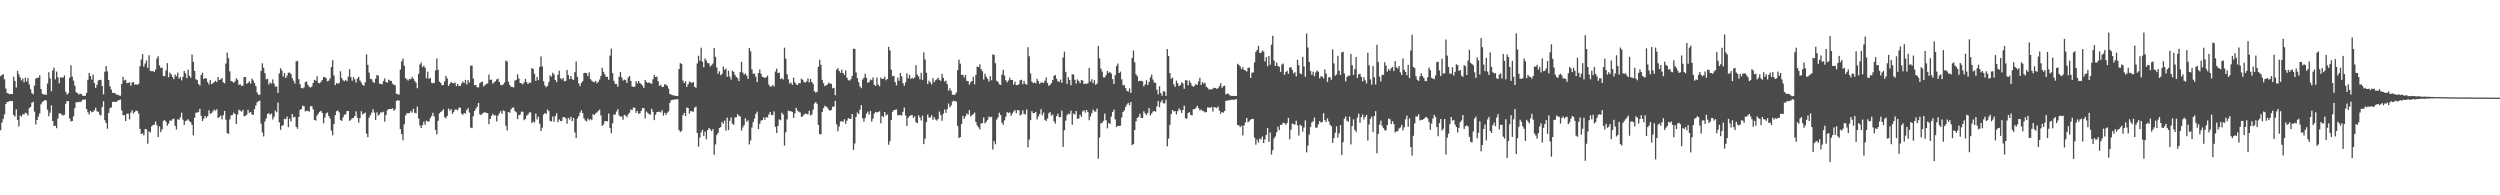 <?xml version="1.0" encoding="UTF-8"?>
<svg xmlns="http://www.w3.org/2000/svg" width="1920" height="150">
  <path d="M0 58.530h1v41.513H0zM1 57.626h1v36.505H1zM2 56.925h1v34.349H2zM3 60.903h1v26.928H3zM4 68.028h1v11.941H4zM5 71.482h1v6.846H5zM6 71.848h1v6.262H6zM7 72.340h1v5.120H7zM8 72.146h1v5.512H8zM9 72.256h1v5.406H9zM10 58.884h1v29.368H10zM11 62.160h1v27.354H11zM12 67.294h1v16.610H12zM13 54.410h1v37.723H13zM14 57.083h1v40.080H14zM15 59.457h1v29.279H15zM16 61.768h1v27.835H16zM17 60.306h1v27.521H17zM18 63.167h1v24.701H18zM19 59.626h1v26.958H19zM20 62.540h1v24.509H20zM21 60.027h1v28.739H21zM22 64.826h1v18.196H22zM23 68.513h1v13.676H23zM24 71.496h1v7.343H24zM25 72.402h1v5.759H25zM26 65.737h1v20.000H26zM27 60.320h1v35.253H27zM28 59.731h1v32.433H28zM29 59.695h1v29.856H29zM30 57.880h1v29.219H30zM31 68.305h1v11.826H31zM32 71.983h1v6.507H32zM33 72.599h1v4.999H33zM34 72.485h1v4.301H34zM35 72.897h1v4.301H35zM36 64.130h1v20.188H36zM37 55.431h1v33.870H37zM38 60.207h1v26.297H38zM39 70.042h1v10.863H39zM40 54.144h1v38.785H40zM41 51.972h1v44.784H41zM42 60.905h1v35.608H42zM43 54.996h1v43.463H43zM44 59.338h1v31.737H44zM45 63.943h1v23.113H45zM46 59.418h1v27.793H46zM47 59.498h1v28.572H47zM48 59.617h1v29.098H48zM49 57.914h1v30.201H49zM50 70.475h1v9.210H50zM51 72.604h1v4.946H51zM52 71.633h1v6.070H52zM53 59.633h1v31.328H53zM54 50.118h1v43.152H54zM55 58.829h1v34.113H55zM56 61.892h1v27.434H56zM57 65.781h1v17.340H57zM58 70.759h1v7.787H58zM59 71.542h1v6.976H59zM60 72.645h1v5.477H60zM61 71.862h1v6.663H61zM62 72.283h1v5.566H62zM63 73.473h1v3.191H63zM64 73.689h1v2.827H64zM65 73.535h1v2.822H65zM66 71.336h1v12.332H66zM67 61.285h1v24.953H67zM68 55.987h1v31.987H68zM69 58.358h1v26.823H69zM70 61.102h1v25.187H70zM71 57.234h1v28.638H71zM72 63.812h1v20.893H72zM73 67.495h1v15.177H73zM74 65.183h1v20.336H74zM75 61.800h1v24.047H75zM76 61.420h1v26.548H76zM77 61.226h1v27.610H77zM78 66.044h1v16.166H78zM79 72.448h1v5.342H79zM80 55.071h1v37.251H80zM81 50.695h1v43.790H81zM82 54.831h1v44.022H82zM83 61.455h1v25.303H83zM84 66.355h1v16.681H84zM85 68.809h1v13.653H85zM86 71.294h1v6.947H86zM87 71.329h1v6.871H87zM88 71.654h1v6.629H88zM89 72.739h1v5.468H89zM90 72.592h1v4.717H90zM91 73.299h1v3.486H91zM92 73.537h1v2.982H92zM93 64.545h1v20.298H93zM94 58.930h1v29.631H94zM95 61.810h1v26.599H95zM96 61.219h1v31.712H96zM97 63.837h1v23.529H97zM98 63.666h1v23.687H98zM99 63.199h1v28.487H99zM100 65.785h1v20.730H100zM101 63.396h1v21.302H101zM102 63.039h1v24.163H102zM103 65.000h1v20.987H103zM104 64.675h1v20.208H104zM105 65.156h1v20.167H105zM106 64.428h1v22.792H106zM107 50.826h1v48.119H107zM108 45.790h1v57.173H108zM109 41.542h1v60.867H109zM110 51.167h1v52.710H110zM111 48.752h1v50.247H111zM112 46.365h1v52.975H112zM113 52.121h1v58.190H113zM114 42.446h1v58.476H114zM115 54.458h1v47.226H115zM116 54.671h1v42.415H116zM117 54.572h1v41.497H117zM118 55.238h1v40.515H118zM119 53.350h1v39.943H119zM120 44.932h1v51.311H120zM121 43.229h1v62.058H121zM122 50.249h1v46.800H122zM123 52.167h1v49.387H123zM124 52.043h1v47.336H124zM125 58.298h1v34.509H125zM126 58.589h1v33.619H126zM127 54.133h1v39.448H127zM128 48.500h1v48.018H128zM129 59.347h1v35.612H129zM130 55.735h1v36.846H130zM131 57.081h1v35.621H131zM132 59.093h1v32.511H132zM133 60.807h1v30.327H133zM134 57.319h1v39.334H134zM135 58.553h1v40.879H135zM136 55.717h1v35.843H136zM137 60.418h1v31.632H137zM138 59.205h1v30.883H138zM139 61.768h1v24.754H139zM140 58.981h1v32.916H140zM141 54.572h1v41.312H141zM142 56.323h1v36.732H142zM143 59.930h1v32.543H143zM144 53.481h1v38.082H144zM145 58.216h1v34.889H145zM146 59.692h1v34.280H146zM147 41.897h1v54.063H147zM148 47.459h1v56.500H148zM149 54.483h1v35.967H149zM150 60.885h1v25.747H150zM151 61.494h1v24.935H151zM152 64.531h1v21.398H152zM153 65.616h1v17.951H153zM154 57.587h1v31.380H154zM155 55.813h1v37.155H155zM156 60.729h1v30.467H156zM157 59.944h1v29.098H157zM158 60.269h1v30.224H158zM159 63.027h1v26.182H159zM160 64.865h1v19.840H160zM161 61.343h1v25.985H161zM162 64.689h1v22.200H162zM163 63.913h1v21.653H163zM164 63.066h1v21.041H164zM165 62.075h1v22.950H165zM166 63.100h1v20.851H166zM167 59.159h1v31.497H167zM168 61.432h1v28.485H168zM169 60.997h1v27.798H169zM170 59.942h1v31.829H170zM171 63.208h1v25.290H171zM172 64.014h1v21.165H172zM173 48.814h1v43.129H173zM174 40.400h1v61.717H174zM175 44.705h1v58.151H175zM176 54.806h1v36.867H176zM177 62.231h1v26.370H177zM178 62.686h1v25.724H178zM179 63.588h1v22.943H179zM180 62.389h1v25.159H180zM181 60.171h1v35.040H181zM182 61.221h1v26.768H182zM183 65.124h1v19.160H183zM184 64.771h1v20.286H184zM185 65.945h1v19.879H185zM186 65.794h1v18.602H186zM187 59.120h1v30.160H187zM188 59.189h1v29.737H188zM189 64.362h1v23.772H189zM190 63.551h1v20.792H190zM191 62.512h1v24.191H191zM192 64.208h1v21.737H192zM193 60.310h1v27.535H193zM194 61.796h1v26.487H194zM195 63.785h1v20.117H195zM196 66.129h1v14.942H196zM197 71.004h1v7.581H197zM198 72.741h1v5.038H198zM199 72.764h1v4.484H199zM200 54.492h1v40.536H200zM201 48.653h1v53.090H201zM202 52.023h1v52.770H202zM203 56.209h1v37.077H203zM204 60.940h1v30.011H204zM205 60.514h1v27.043H205zM206 64.883h1v22.007H206zM207 63.332h1v24.813H207zM208 64.222h1v22.909H208zM209 60.965h1v30.769H209zM210 64.222h1v25.470H210zM211 66.508h1v18.476H211zM212 66.405h1v19.780H212zM213 71.397h1v7.404H213zM214 56.390h1v37.597H214zM215 52.398h1v47.306H215zM216 54.124h1v42.580H216zM217 58.777h1v37.251H217zM218 56.104h1v35.095H218zM219 59.887h1v31.639H219zM220 58.095h1v31.437H220zM221 55.804h1v41.872H221zM222 55.772h1v35.379H222zM223 56.891h1v36.397H223zM224 60.065h1v27.517H224zM225 61.951h1v28.231H225zM226 64.178h1v25.525H226zM227 47.090h1v50.320H227zM228 46.694h1v52.179H228zM229 60.846h1v28.979H229zM230 64.664h1v19.718H230zM231 67.557h1v16.228H231zM232 67.912h1v13.246H232zM233 67.113h1v14.493H233zM234 63.137h1v22.483H234zM235 62.581h1v22.493H235zM236 65.170h1v19.931H236zM237 66.666h1v19.192H237zM238 67.241h1v14.406H238zM239 66.330h1v15.134H239zM240 63.730h1v20.252H240zM241 61.352h1v30.760H241zM242 62.002h1v30.602H242zM243 58.530h1v30.183H243zM244 63.641h1v23.582H244zM245 63.995h1v21.902H245zM246 62.844h1v22.229H246zM247 61.489h1v25.187H247zM248 59.239h1v35.525H248zM249 59.184h1v31.158H249zM250 60.125h1v27.002H250zM251 62.444h1v23.918H251zM252 61.929h1v27.198H252zM253 60.155h1v30.778H253zM254 51.533h1v48.771H254zM255 46.234h1v57.709H255zM256 58.008h1v37.285H256zM257 65.350h1v23.117H257zM258 63.718h1v21.678H258zM259 64.423h1v20.488H259zM260 63.609h1v22.653H260zM261 54.744h1v37.349H261zM262 59.921h1v32.953H262zM263 61.702h1v28.389H263zM264 62.373h1v25.715H264zM265 61.320h1v26.537H265zM266 62.460h1v22.902H266zM267 58.852h1v26.292H267zM268 53.094h1v39.728H268zM269 59.219h1v32.703H269zM270 62.025h1v28.895H270zM271 59.260h1v31.291H271zM272 60.942h1v28.137H272zM273 63.421h1v22.110H273zM274 60.260h1v30.233H274zM275 59.074h1v35.205H275zM276 61.876h1v28.867H276zM277 63.359h1v22.055H277zM278 65.112h1v22.747H278zM279 65.868h1v21.403H279zM280 63.123h1v23.284H280zM281 41.762h1v60.861H281zM282 49.784h1v55.541H282zM283 55.765h1v34.676H283zM284 60.519h1v27.990H284zM285 60.880h1v25.621H285zM286 62.869h1v20.977H286zM287 63.693h1v22.781H287zM288 60.395h1v31.776H288zM289 57.584h1v28.677H289zM290 58.072h1v30.760H290zM291 64.190h1v23.642H291zM292 64.471h1v21.767H292zM293 64.815h1v21.559H293zM294 62.249h1v23.577H294zM295 60.178h1v33.239H295zM296 63.004h1v25.331H296zM297 63.542h1v21.067H297zM298 61.141h1v22.680H298zM299 61.979h1v21.710H299zM300 62.116h1v21.517H300zM301 64.190h1v19.032H301zM302 65.112h1v19.982H302zM303 65.460h1v18.469H303zM304 71.915h1v5.619H304zM305 72.434h1v4.472H305zM306 72.659h1v4.621H306zM307 53.384h1v45.770H307zM308 47.129h1v55.903H308zM309 44.934h1v62.799H309zM310 50.494h1v44.937H310zM311 60.006h1v28.684H311zM312 60.954h1v26.054H312zM313 61.871h1v25.093H313zM314 60.567h1v26.214H314zM315 60.846h1v24.443H315zM316 59.054h1v27.430H316zM317 60.432h1v23.131H317zM318 62.132h1v24.438H318zM319 63.522h1v23.534H319zM320 67.740h1v14.230H320zM321 56.660h1v34.346H321zM322 49.528h1v46.814H322zM323 48.035h1v50.341H323zM324 51.542h1v44.543H324zM325 50.407h1v43.097H325zM326 51.952h1v43.854H326zM327 60.139h1v32.559H327zM328 55.058h1v38.272H328zM329 60.507h1v32.770H329zM330 59.782h1v30.964H330zM331 63.577h1v25.523H331zM332 63.940h1v22.694H332zM333 63.627h1v25.752H333zM334 54.094h1v45.706H334zM335 44.884h1v58.315H335zM336 53.625h1v39.167H336zM337 62.688h1v24.383H337zM338 63.668h1v22.316H338zM339 65.476h1v19.908H339zM340 65.266h1v18.618H340zM341 62.441h1v27.466H341zM342 58.292h1v32.653H342zM343 60.214h1v28.773H343zM344 66.012h1v17.347H344zM345 64.368h1v20.655H345zM346 62.869h1v20.948H346zM347 63.815h1v23.678H347zM348 63.998h1v21.934H348zM349 63.380h1v20.774H349zM350 66.172h1v18.006H350zM351 64.439h1v20.275H351zM352 65.950h1v16.663H352zM353 66.023h1v16.670H353zM354 64.032h1v23.241H354zM355 62.599h1v25.644H355zM356 63.801h1v22.987H356zM357 61.324h1v25.898H357zM358 64.812h1v19.757H358zM359 61.505h1v21.552H359zM360 63.391h1v23.010H360zM361 50.423h1v47.569H361zM362 50.313h1v48.141H362zM363 60.306h1v28.956H363zM364 65.440h1v19.787H364zM365 65.254h1v18.260H365zM366 67.065h1v14.981H366zM367 67.083h1v11.991H367zM368 63.936h1v23.841H368zM369 63.100h1v25.290H369zM370 62.734h1v24.504H370zM371 66.383h1v20.144H371zM372 65.389h1v20.794H372zM373 64.407h1v22.330H373zM374 64.071h1v22.836H374zM375 57.289h1v38.141H375zM376 61.301h1v30.085H376zM377 61.198h1v27.821H377zM378 64.254h1v23.209H378zM379 63.238h1v25.498H379zM380 62.416h1v26.111H380zM381 60.997h1v32.330H381zM382 60.345h1v28.402H382zM383 62.938h1v24.127H383zM384 65.133h1v20.277H384zM385 65.506h1v21.936H385zM386 64.810h1v20.007H386zM387 63.396h1v21.941H387zM388 46.488h1v50.130H388zM389 47.285h1v52.905H389zM390 62.675h1v23.333H390zM391 65.277h1v21.373H391zM392 66.602h1v17.363H392zM393 66.904h1v15.752H393zM394 67.097h1v15.546H394zM395 61.917h1v23.358H395zM396 61.317h1v24.880H396zM397 57.063h1v34.417H397zM398 60.255h1v28.258H398zM399 63.721h1v24.253H399zM400 64.117h1v21.659H400zM401 64.787h1v21.012H401zM402 63.416h1v28.906H402zM403 60.571h1v30.918H403zM404 63.011h1v25.834H404zM405 64.520h1v23.513H405zM406 63.416h1v23.062H406zM407 63.567h1v22.639H407zM408 52.235h1v42.216H408zM409 53.025h1v40.268H409zM410 56.694h1v37.395H410zM411 62.091h1v25.148H411zM412 59.029h1v32.692H412zM413 61.583h1v27.997H413zM414 51.363h1v43.653H414zM415 43.300h1v57.292H415zM416 51.064h1v47.006H416zM417 62.437h1v25.528H417zM418 65.652h1v21.197H418zM419 66.991h1v20.513H419zM420 65.955h1v18.089H420zM421 63.080h1v22.243H421zM422 57.914h1v34.896H422zM423 58.827h1v34.461H423zM424 55.797h1v33.710H424zM425 57.163h1v36.342H425zM426 61.480h1v27.622H426zM427 63.027h1v23.971H427zM428 57.397h1v36.512H428zM429 54.261h1v37.471H429zM430 60.107h1v32.966H430zM431 61.031h1v31.778H431zM432 59.910h1v29.968H432zM433 62.400h1v27.624H433zM434 62.045h1v28.801H434zM435 53.668h1v41.369H435zM436 57.635h1v32.879H436zM437 60.704h1v31.080H437zM438 58.388h1v31.243H438zM439 60.867h1v32.168H439zM440 61.320h1v29.295H440zM441 55.431h1v46.246H441zM442 47.260h1v58.814H442zM443 58.969h1v32.083H443zM444 64.149h1v24.990H444zM445 66.213h1v20.302H445zM446 63.673h1v21.108H446zM447 62.329h1v24.582H447zM448 56.126h1v34.742H448zM449 55.911h1v36.617H449zM450 56.188h1v37.082H450zM451 58.495h1v32.497H451zM452 55.593h1v36.812H452zM453 60.796h1v30.623H453zM454 61.878h1v30.501H454zM455 62.885h1v24.749H455zM456 63.100h1v25.253H456zM457 62.130h1v24.999H457zM458 63.929h1v22.396H458zM459 62.769h1v22.355H459zM460 61.059h1v23.120H460zM461 58.310h1v30.371H461zM462 52.020h1v44.667H462zM463 55.163h1v40.478H463zM464 57.090h1v36.054H464zM465 58.976h1v33.946H465zM466 58.937h1v34.317H466zM467 61.279h1v25.978H467zM468 42.686h1v55.594H468zM469 37.386h1v64.923H469zM470 56.181h1v38.553H470zM471 62.048h1v25.898H471zM472 64.384h1v23.612H472zM473 64.545h1v21.096H473zM474 66.568h1v17.317H474zM475 58.965h1v29.595H475zM476 55.282h1v34.310H476zM477 59.390h1v30.092H477zM478 61.922h1v30.012H478zM479 61.063h1v27.157H479zM480 61.588h1v27.258H480zM481 63.739h1v26.306H481zM482 59.548h1v28.260H482zM483 58.418h1v28.123H483zM484 62.162h1v21.893H484zM485 66.300h1v18.293H485zM486 66.801h1v15.759H486zM487 66.513h1v16.278H487zM488 62.373h1v24.317H488zM489 64.075h1v21.085H489zM490 62.178h1v25.173H490zM491 63.783h1v23.323H491zM492 64.622h1v20.542H492zM493 65.804h1v17.162H493zM494 67.486h1v15.633H494zM495 61.322h1v29.586H495zM496 62.970h1v22.724H496zM497 63.755h1v22.909H497zM498 63.304h1v24.509H498zM499 63.918h1v24.044H499zM500 64.343h1v19.201H500zM501 60.853h1v25.024H501zM502 57.536h1v34.715H502zM503 59.148h1v29.034H503zM504 58.811h1v27.322H504zM505 62.363h1v23.555H505zM506 66.010h1v19.769H506zM507 65.105h1v21.286H507zM508 66.829h1v17.846H508zM509 66.685h1v22.163H509zM510 64.655h1v21.989H510zM511 65.032h1v23.216H511zM512 65.895h1v20.684H512zM513 68.058h1v17.551H513zM514 72.244h1v6.798H514zM515 72.681h1v4.260H515zM516 73.171h1v3.424H516zM517 73.121h1v3.552H517zM518 73.716h1v2.550H518zM519 73.691h1v2.525H519zM520 73.805h1v2.422H520zM521 53.080h1v46.764H521zM522 48.418h1v52.937H522zM523 49.093h1v51.362H523zM524 61.816h1v26.688H524zM525 63.773h1v22.978H525zM526 62.416h1v26.734H526zM527 66.756h1v15.821H527zM528 64.671h1v18.338H528zM529 62.563h1v24.745H529zM530 63.277h1v21.918H530zM531 63.680h1v21.998H531zM532 62.931h1v22.886H532zM533 66.621h1v16.088H533zM534 67.367h1v14.500H534zM535 48.740h1v53.486H535zM536 42.780h1v69.925H536zM537 46.664h1v59.082H537zM538 36.667h1v65.012H538zM539 47.342h1v52.339H539zM540 51.668h1v52.772H540zM541 44.895h1v56.246H541zM542 46.474h1v60.559H542zM543 48.386h1v51.492H543zM544 48.740h1v49.577H544zM545 51.215h1v48.103H545zM546 50.022h1v50.648H546zM547 48.859h1v50.300H547zM548 36.914h1v81.914H548zM549 43.655h1v67.269H549zM550 51.892h1v51.898H550zM551 56.618h1v45.473H551zM552 54.765h1v43.610H552zM553 57.777h1v39.936H553zM554 56.721h1v36.908H554zM555 51.086h1v43.996H555zM556 53.593h1v39.032H556zM557 52.700h1v47.670H557zM558 58.946h1v31.403H558zM559 54.272h1v45.688H559zM560 58.811h1v33.964H560zM561 61.141h1v29.016H561zM562 54.293h1v40.682H562zM563 55.202h1v40.652H563zM564 57.475h1v32.772H564zM565 59.159h1v30.909H565zM566 60.054h1v27.610H566zM567 62.331h1v26.594H567zM568 55.401h1v34.049H568zM569 47.468h1v52.792H569zM570 55.776h1v42.087H570zM571 57.312h1v38.771H571zM572 56.410h1v34.468H572zM573 58.115h1v35.415H573zM574 60.564h1v31.838H574zM575 36.939h1v74.035H575zM576 39.388h1v68.448H576zM577 53.362h1v44.578H577zM578 56.607h1v37.180H578zM579 56.520h1v34.585H579zM580 58.932h1v28.579H580zM581 63.007h1v22.758H581zM582 56.094h1v43.051H582zM583 53.366h1v41.776H583zM584 56.630h1v36.075H584zM585 58.994h1v33.220H585zM586 59.347h1v30.856H586zM587 59.974h1v31.918H587zM588 59.235h1v30.604H588zM589 58.109h1v32.271H589zM590 64.998h1v22.911H590zM591 66.520h1v19.558H591zM592 66.291h1v21.955H592zM593 65.282h1v23.166H593zM594 66.467h1v19.055H594zM595 54.950h1v42.422H595zM596 52.707h1v49.423H596zM597 56.021h1v40.762H597zM598 55.872h1v35.864H598zM599 60.720h1v31.650H599zM600 60.036h1v26.519H600zM601 61.084h1v26.871H601zM602 36.614h1v75.187H602zM603 45.119h1v56.484H603zM604 56.978h1v34.704H604zM605 60.903h1v24.058H605zM606 64.130h1v21.286H606zM607 63.462h1v21.929H607zM608 65.199h1v20.776H608zM609 59.647h1v30.858H609zM610 63.226h1v23.806H610zM611 64.762h1v18.107H611zM612 65.327h1v19.686H612zM613 63.746h1v22.076H613zM614 64.000h1v22.360H614zM615 60.363h1v29.391H615zM616 61.281h1v28.054H616zM617 63.052h1v24.903H617zM618 63.371h1v23.868H618zM619 62.521h1v24.983H619zM620 60.308h1v27.624H620zM621 63.277h1v21.820H621zM622 60.690h1v28.018H622zM623 62.993h1v24.987H623zM624 64.350h1v19.908H624zM625 70.022h1v9.501H625zM626 71.109h1v7.228H626zM627 70.548h1v9.112H627zM628 51.343h1v44.536H628zM629 45.870h1v57.086H629zM630 49.770h1v53.406H630zM631 61.363h1v24.690H631zM632 63.892h1v19.197H632zM633 66.165h1v15.061H633zM634 65.469h1v16.452H634zM635 64.927h1v17.773H635zM636 63.446h1v20.849H636zM637 64.165h1v20.945H637zM638 64.407h1v20.034H638zM639 67.815h1v14.150H639zM640 67.403h1v14.518H640zM641 73.144h1v4.298H641zM642 53.506h1v41.971H642zM643 52.345h1v48.588H643zM644 54.494h1v42.708H644zM645 55.943h1v37.418H645zM646 53.387h1v39.663H646zM647 56.087h1v37.533H647zM648 57.568h1v34.010H648zM649 54.076h1v41.003H649zM650 59.633h1v32.994H650zM651 61.588h1v29.126H651zM652 61.864h1v29.396H652zM653 60.880h1v30.357H653zM654 58.278h1v29.288H654zM655 37.420h1v77.665H655zM656 37.532h1v72.664H656zM657 55.589h1v34.221H657zM658 59.944h1v26.459H658zM659 63.167h1v24.461H659zM660 66.387h1v17.883H660zM661 67.735h1v13.012H661zM662 61.105h1v29.725H662zM663 59.724h1v33.763H663zM664 56.591h1v34.102H664zM665 59.727h1v27.629H665zM666 63.634h1v22.101H666zM667 62.890h1v25.193H667zM668 61.006h1v24.308H668zM669 61.615h1v31.824H669zM670 59.493h1v31.637H670zM671 65.174h1v21.943H671zM672 65.950h1v20.009H672zM673 59.480h1v26.848H673zM674 64.913h1v21.158H674zM675 66.270h1v19.119H675zM676 59.612h1v35.065H676zM677 60.679h1v28.361H677zM678 60.526h1v29.405H678zM679 58.882h1v27.141H679zM680 61.642h1v27.107H680zM681 60.608h1v27.260H681zM682 35.928h1v75.248H682zM683 38.697h1v69.750H683zM684 53.522h1v38.684H684zM685 58.580h1v27.281H685zM686 58.234h1v26.335H686zM687 63.082h1v21.224H687zM688 65.517h1v18.535H688zM689 59.530h1v28.997H689zM690 62.009h1v26.484H690zM691 55.994h1v32.243H691zM692 58.624h1v30.204H692zM693 63.799h1v22.060H693zM694 65.831h1v16.741H694zM695 63.224h1v25.429H695zM696 56.239h1v40.584H696zM697 60.134h1v30.325H697zM698 57.468h1v31.657H698zM699 60.569h1v28.061H699zM700 59.644h1v28.601H700zM701 60.482h1v29.979H701zM702 59.436h1v29.902H702zM703 50.054h1v43.868H703zM704 57.278h1v37.407H704zM705 58.690h1v29.908H705zM706 60.944h1v29.389H706zM707 55.902h1v36.645H707zM708 61.317h1v27.494H708zM709 40.231h1v70.460H709zM710 45.696h1v60.813H710zM711 55.886h1v37.938H711zM712 64.423h1v23.545H712zM713 61.929h1v28.322H713zM714 63.254h1v27.036H714zM715 64.815h1v23.694H715zM716 60.029h1v32.017H716zM717 63.103h1v26.853H717zM718 61.656h1v30.110H718zM719 60.894h1v31.746H719zM720 59.628h1v31.717H720zM721 61.354h1v24.305H721zM722 62.130h1v26.271H722zM723 56.607h1v36.095H723zM724 59.850h1v27.423H724zM725 62.608h1v21.492H725zM726 61.963h1v24.708H726zM727 64.606h1v19.208H727zM728 69.660h1v9.876H728zM729 67.786h1v14.646H729zM730 69.704h1v11.227H730zM731 72.640h1v5.342H731zM732 72.945h1v4.429H732zM733 72.597h1v5.015H733zM734 70.997h1v7.116H734zM735 53.876h1v42.836H735zM736 45.797h1v60.195H736zM737 48.873h1v56.448H737zM738 57.491h1v37.851H738zM739 57.516h1v31.490H739zM740 59.459h1v31.785H740zM741 57.653h1v31.739H741zM742 62.057h1v25.111H742zM743 62.256h1v25.738H743zM744 65.044h1v19.542H744zM745 63.231h1v26.189H745zM746 62.185h1v26.274H746zM747 58.912h1v28.659H747zM748 64.719h1v21.710H748zM749 57.509h1v36.180H749zM750 51.075h1v45.287H750zM751 51.494h1v46.249H751zM752 49.356h1v50.098H752zM753 53.030h1v41.762H753zM754 54.746h1v39.812H754zM755 61.084h1v29.112H755zM756 56.639h1v38.116H756zM757 58.974h1v34.509H757zM758 60.546h1v31.474H758zM759 62.650h1v26.889H759zM760 58.445h1v31.682H760zM761 61.638h1v28.020H761zM762 41.817h1v73.019H762zM763 42.080h1v66.301H763zM764 48.525h1v62.271H764zM765 61.986h1v29.867H765zM766 62.991h1v27.194H766zM767 64.732h1v21.849H767zM768 65.192h1v23.131H768zM769 57.250h1v36.908H769zM770 53.572h1v42.351H770zM771 58.006h1v34.395H771zM772 61.652h1v27.915H772zM773 63.219h1v22.905H773zM774 61.787h1v25.026H774zM775 59.665h1v26.541H775zM776 61.391h1v27.549H776zM777 61.395h1v25.782H777zM778 64.934h1v20.703H778zM779 62.723h1v21.845H779zM780 65.321h1v21.643H780zM781 65.341h1v19.171H781zM782 64.730h1v20.014H782zM783 61.640h1v27.052H783zM784 61.212h1v26.709H784zM785 64.687h1v20.121H785zM786 62.109h1v25.324H786zM787 64.412h1v23.436H787zM788 65.094h1v19.052H788zM789 36.241h1v76.988H789zM790 43.195h1v64.031H790zM791 56.351h1v35.928H791zM792 62.576h1v22.843H792zM793 63.808h1v23.163H793zM794 63.288h1v23.502H794zM795 64.025h1v21.893H795zM796 60.509h1v31.243H796zM797 62.295h1v27.224H797zM798 64.423h1v23.216H798zM799 63.313h1v20.572H799zM800 63.306h1v25.230H800zM801 63.739h1v22.715H801zM802 62.080h1v29.927H802zM803 59.397h1v33.534H803zM804 63.654h1v27.400H804zM805 65.925h1v21.149H805zM806 65.119h1v20.927H806zM807 63.867h1v25.015H807zM808 61.501h1v26.459H808zM809 58.315h1v34.900H809zM810 57.566h1v37.338H810zM811 60.425h1v28.750H811zM812 62.343h1v25.001H812zM813 62.963h1v27.089H813zM814 61.107h1v28.824H814zM815 63.531h1v21.463H815zM816 44.138h1v68.634H816zM817 39.665h1v60.382H817zM818 55.218h1v37.459H818zM819 64.403h1v24.003H819zM820 59.269h1v28.025H820zM821 61.501h1v26.191H821zM822 65.467h1v19.583H822zM823 57.037h1v38.780H823zM824 57.234h1v29.934H824zM825 61.226h1v26.736H825zM826 64.130h1v21.080H826zM827 61.050h1v30.213H827zM828 62.194h1v28.835H828zM829 63.904h1v24.170H829zM830 61.471h1v28.256H830zM831 61.791h1v23.809H831zM832 64.581h1v20.048H832zM833 64.117h1v22.417H833zM834 64.563h1v19.906H834zM835 63.858h1v22.225H835zM836 52.114h1v40.199H836zM837 62.668h1v26.759H837zM838 60.832h1v26.111H838zM839 63.929h1v20.259H839zM840 61.592h1v23.891H840zM841 65.062h1v20.739H841zM842 64.231h1v19.103H842zM843 35.255h1v86.665H843zM844 44.849h1v60.799H844zM845 52.684h1v42.032H845zM846 54.957h1v39.313H846zM847 59.393h1v33.410H847zM848 59.335h1v27.894H848zM849 57.529h1v34.843H849zM850 54.540h1v44.076H850zM851 56.030h1v38.402H851zM852 55.243h1v39.929H852zM853 56.458h1v33.085H853zM854 60.798h1v25.237H854zM855 64.524h1v19.721H855zM856 57.678h1v34.015H856zM857 50.791h1v46.704H857zM858 48.779h1v47.773H858zM859 56.051h1v40.751H859zM860 55.000h1v41.513H860zM861 60.942h1v29.332H861zM862 65.543h1v20.474H862zM863 65.396h1v19.371H863zM864 67.619h1v14.495H864zM865 69.775h1v10.510H865zM866 70.338h1v8.647H866zM867 67.905h1v12.907H867zM868 71.393h1v6.963H868zM869 44.513h1v66.942H869zM870 38.747h1v71.875H870zM871 47.855h1v51.987H871zM872 57.037h1v36.127H872zM873 58.571h1v31.932H873zM874 62.405h1v27.288H874zM875 61.949h1v25.445H875zM876 62.084h1v28.560H876zM877 62.473h1v28.215H877zM878 66.362h1v19.162H878zM879 64.803h1v22.383H879zM880 61.604h1v26.807H880zM881 65.266h1v21.481H881zM882 62.933h1v20.018H882zM883 59.413h1v29.268H883zM884 57.275h1v29.927H884zM885 61.063h1v24.601H885zM886 63.371h1v21.875H886zM887 63.602h1v22.195H887zM888 68.877h1v12.783H888zM889 72.377h1v5.246H889zM890 66.243h1v16.038H890zM891 71.475h1v7.050H891zM892 73.499h1v3.410H892zM893 70.006h1v9.288H893zM894 70.342h1v9.119H894zM895 73.613h1v2.882H895zM896 37.724h1v74.644H896zM897 43.011h1v63.390H897zM898 56.097h1v39.796H898zM899 60.482h1v27.217H899zM900 59.624h1v24.841H900zM901 64.851h1v20.710H901zM902 66.728h1v18.613H902zM903 61.887h1v25.956H903zM904 63.842h1v21.568H904zM905 66.151h1v17.100H905zM906 65.357h1v19.146H906zM907 63.245h1v23.470H907zM908 64.030h1v20.453H908zM909 68.218h1v12.946H909zM910 61.588h1v29.149H910zM911 61.702h1v29.545H911zM912 65.506h1v21.286H912zM913 61.837h1v24.271H913zM914 63.668h1v24.596H914zM915 65.769h1v22.891H915zM916 66.609h1v17.240H916zM917 65.744h1v18.194H917zM918 64.414h1v18.425H918zM919 65.289h1v15.956H919zM920 62.441h1v20.595H920zM921 59.718h1v25.134H921zM922 65.240h1v18.906H922zM923 63.082h1v21.978H923zM924 64.222h1v21.286H924zM925 63.533h1v22.836H925zM926 66.628h1v19.437H926zM927 67.383h1v15.088H927zM928 68.834h1v13.751H928zM929 68.449h1v14.349H929zM930 68.768h1v13.289H930zM931 68.012h1v17.757H931zM932 67.374h1v14.951H932zM933 67.564h1v14.971H933zM934 68.237h1v14.797H934zM935 67.740h1v14.010H935zM936 66.167h1v18.792H936zM937 63.876h1v23.555H937zM938 67.442h1v18.574H938zM939 66.270h1v20.291H939zM940 65.723h1v19.515H940zM941 72.528h1v4.937H941zM942 71.812h1v5.431H942zM943 72.112h1v4.868H943zM944 73.130h1v3.843H944zM945 73.682h1v2.911H945zM946 73.634h1v2.879H946zM947 73.691h1v3.067H947zM948 73.739h1v2.632H948zM949 73.661h1v2.426H949zM950 49.001h1v46.981H950zM951 49.814h1v46.551H951zM952 51.009h1v46.615H952zM953 53.103h1v43.392H953zM954 51.595h1v52.326H954zM955 53.721h1v42.625H955zM956 54.046h1v39.959H956zM957 54.934h1v35.695H957zM958 52.100h1v41.797H958zM959 51.849h1v41.215H959zM960 59.873h1v32.078H960zM961 55.870h1v35.466H961zM962 55.627h1v35.676H962zM963 47.878h1v57.869H963zM964 39.835h1v71.316H964zM965 38.326h1v68.952H965zM966 35.145h1v74.395H966zM967 40.631h1v65.798H967zM968 40.553h1v66.560H968zM969 38.821h1v66.020H969zM970 39.565h1v70.339H970zM971 47.182h1v59.831H971zM972 43.790h1v59.824H972zM973 50.880h1v47.457H973zM974 43.000h1v65.974H974zM975 49.736h1v52.021H975zM976 34.362h1v84.385H976zM977 27.427h1v87.995H977zM978 46.495h1v59.908H978zM979 50.693h1v54.118H979zM980 47.948h1v53.616H980zM981 50.553h1v46.729H981zM982 51.350h1v48.638H982zM983 55.213h1v40.803H983zM984 49.569h1v46.166H984zM985 48.816h1v45.427H985zM986 57.433h1v37.109H986zM987 55.344h1v40.449H987zM988 54.398h1v40.096H988zM989 56.717h1v33.877H989zM990 51.851h1v55.150H990zM991 51.627h1v48.009H991zM992 53.728h1v41.073H992zM993 56.371h1v38.956H993zM994 55.465h1v40.245H994zM995 58.665h1v34.028H995zM996 45.872h1v50.508H996zM997 50.027h1v54.186H997zM998 56.257h1v39.503H998zM999 56.980h1v39.673H999zM1000 43.666h1v57.379H1000zM1001 51.096h1v46.892H1001zM1002 58.971h1v33.509H1002zM1003 25.726h1v91.279H1003zM1004 36.532h1v75.351H1004zM1005 47.511h1v55.866H1005zM1006 54.446h1v43.030H1006zM1007 57.486h1v36.576H1007zM1008 55.058h1v38.144H1008zM1009 58.578h1v31.723H1009zM1010 55.657h1v42.378H1010zM1011 54.055h1v43.971H1011zM1012 55.099h1v40.446H1012zM1013 60.114h1v32.877H1013zM1014 58.589h1v35.617H1014zM1015 58.829h1v34.820H1015zM1016 60.196h1v26.745H1016zM1017 53.300h1v38.979H1017zM1018 56.602h1v37.127H1018zM1019 62.853h1v28.032H1019zM1020 59.338h1v33.948H1020zM1021 59.310h1v36.473H1021zM1022 61.246h1v35.681H1022zM1023 37.862h1v71.831H1023zM1024 48.747h1v57.352H1024zM1025 58.179h1v43.832H1025zM1026 57.168h1v39.838H1026zM1027 42.899h1v62.786H1027zM1028 54.433h1v47.874H1028zM1029 57.600h1v38.453H1029zM1030 40.187h1v78.769H1030zM1031 39.775h1v69.423H1031zM1032 56.408h1v34.816H1032zM1033 62.485h1v26.986H1033zM1034 59.084h1v33.671H1034zM1035 58.012h1v35.434H1035zM1036 58.161h1v31.428H1036zM1037 41.352h1v69.622H1037zM1038 50.066h1v46.750H1038zM1039 57.541h1v34.086H1039zM1040 53.107h1v46.697H1040zM1041 43.723h1v57.681H1041zM1042 59.878h1v30.419H1042zM1043 57.030h1v30.199H1043zM1044 56.616h1v37.720H1044zM1045 58.987h1v31.039H1045zM1046 62.510h1v25.473H1046zM1047 59.317h1v32.396H1047zM1048 61.720h1v28.144H1048zM1049 64.057h1v24.218H1049zM1050 40.475h1v67.446H1050zM1051 50.175h1v45.482H1051zM1052 60.956h1v30.233H1052zM1053 64.977h1v24.566H1053zM1054 50.679h1v50.840H1054zM1055 59.278h1v29.913H1055zM1056 64.874h1v20.508H1056zM1057 34.428h1v83.266H1057zM1058 47.578h1v55.406H1058zM1059 58.820h1v36.949H1059zM1060 62.563h1v30.046H1060zM1061 57.484h1v39.130H1061zM1062 57.518h1v40.886H1062zM1063 47.754h1v52.367H1063zM1064 50.441h1v49.629H1064zM1065 54.966h1v41.039H1065zM1066 53.034h1v38.077H1066zM1067 54.204h1v37.393H1067zM1068 52.272h1v43.040H1068zM1069 51.382h1v41.705H1069zM1070 54.655h1v40.613H1070zM1071 46.969h1v54.752H1071zM1072 51.682h1v49.226H1072zM1073 52.657h1v48.071H1073zM1074 50.679h1v47.988H1074zM1075 55.625h1v42.257H1075zM1076 57.555h1v38.345H1076zM1077 44.879h1v55.278H1077zM1078 53.590h1v44.136H1078zM1079 55.261h1v36.342H1079zM1080 57.729h1v31.057H1080zM1081 49.757h1v47.631H1081zM1082 59.972h1v30.980H1082zM1083 38.823h1v74.092H1083zM1084 26.747h1v92.733H1084zM1085 51.448h1v52.847H1085zM1086 52.283h1v42.472H1086zM1087 58.575h1v30.751H1087zM1088 61.237h1v28.384H1088zM1089 62.171h1v25.651H1089zM1090 58.699h1v33.822H1090zM1091 56.323h1v35.615H1091zM1092 58.413h1v33.719H1092zM1093 59.917h1v31.499H1093zM1094 62.130h1v28.169H1094zM1095 62.336h1v27.464H1095zM1096 59.361h1v31.639H1096zM1097 51.846h1v41.865H1097zM1098 53.913h1v45.809H1098zM1099 59.740h1v35.200H1099zM1100 60.381h1v30.726H1100zM1101 60.816h1v27.446H1101zM1102 57.932h1v31.973H1102zM1103 47.724h1v49.789H1103zM1104 47.431h1v57.217H1104zM1105 54.112h1v40.444H1105zM1106 58.459h1v32.971H1106zM1107 45.094h1v55.191H1107zM1108 56.566h1v42.326H1108zM1109 56.271h1v35.196H1109zM1110 30.373h1v88.311H1110zM1111 42.707h1v63.012H1111zM1112 51.466h1v51.115H1112zM1113 56.566h1v38.746H1113zM1114 56.582h1v33.298H1114zM1115 51.588h1v41.151H1115zM1116 58.006h1v34.104H1116zM1117 55.170h1v40.547H1117zM1118 49.354h1v48.215H1118zM1119 50.040h1v51.765H1119zM1120 54.476h1v43.710H1120zM1121 53.748h1v40.085H1121zM1122 58.003h1v34.472H1122zM1123 59.026h1v29.329H1123zM1124 49.967h1v49.046H1124zM1125 50.919h1v45.969H1125zM1126 57.591h1v38.698H1126zM1127 46.488h1v50.709H1127zM1128 38.177h1v66.878H1128zM1129 48.308h1v60.572H1129zM1130 49.178h1v60.284H1130zM1131 50.137h1v50.886H1131zM1132 55.563h1v35.523H1132zM1133 59.793h1v29.778H1133zM1134 44.080h1v62.090H1134zM1135 46.408h1v55.603H1135zM1136 57.209h1v36.008H1136zM1137 29.219h1v87.011H1137zM1138 36.271h1v75.134H1138zM1139 49.557h1v49.531H1139zM1140 54.613h1v40.952H1140zM1141 44.449h1v63.385H1141zM1142 54.920h1v36.841H1142zM1143 57.509h1v32.312H1143zM1144 40.242h1v60.412H1144zM1145 51.377h1v50.778H1145zM1146 55.449h1v40.758H1146zM1147 56.406h1v37.734H1147zM1148 56.126h1v40.776H1148zM1149 60.148h1v30.121H1149zM1150 60.546h1v27.089H1150zM1151 57.202h1v42.184H1151zM1152 56.369h1v39.453H1152zM1153 60.278h1v35.654H1153zM1154 41.515h1v63.438H1154zM1155 46.674h1v59.835H1155zM1156 60.942h1v30.694H1156zM1157 41.833h1v79.396H1157zM1158 43.813h1v64.578H1158zM1159 51.425h1v44.026H1159zM1160 62.125h1v26.356H1160zM1161 46.763h1v58.373H1161zM1162 58.949h1v32.689H1162zM1163 65.343h1v18.446H1163zM1164 25.616h1v92.680H1164zM1165 38.068h1v68.132H1165zM1166 56.616h1v40.735H1166zM1167 60.416h1v31.536H1167zM1168 60.571h1v33.026H1168zM1169 60.045h1v37.018H1169zM1170 44.895h1v53.994H1170zM1171 47.067h1v61.115H1171zM1172 60.054h1v32.017H1172zM1173 57.513h1v35.754H1173zM1174 58.765h1v35.942H1174zM1175 59.207h1v31.735H1175zM1176 60.388h1v26.967H1176zM1177 58.301h1v33.616H1177zM1178 51.105h1v51.456H1178zM1179 51.178h1v52.905H1179zM1180 49.773h1v56.729H1180zM1181 53.423h1v48.812H1181zM1182 51.350h1v45.843H1182zM1183 55.632h1v39.094H1183zM1184 44.778h1v64.612H1184zM1185 54.707h1v43.426H1185zM1186 54.325h1v40.874H1186zM1187 52.583h1v39.700H1187zM1188 46.786h1v56.043H1188zM1189 56.362h1v32.268H1189zM1190 40.160h1v68.563H1190zM1191 34.069h1v86.278H1191zM1192 45.165h1v60.050H1192zM1193 51.869h1v40.263H1193zM1194 57.323h1v34.619H1194zM1195 59.200h1v29.508H1195zM1196 59.761h1v29.785H1196zM1197 57.465h1v32.291H1197zM1198 56.586h1v38.318H1198zM1199 57.857h1v32.802H1199zM1200 60.253h1v29.210H1200zM1201 60.134h1v30.911H1201zM1202 60.569h1v29.508H1202zM1203 62.773h1v26.846H1203zM1204 56.229h1v39.071H1204zM1205 51.439h1v42.609H1205zM1206 52.659h1v38.519H1206zM1207 55.410h1v33.674H1207zM1208 52.130h1v37.608H1208zM1209 54.353h1v38.425H1209zM1210 58.397h1v45.796H1210zM1211 44.279h1v60.707H1211zM1212 55.941h1v37.528H1212zM1213 59.331h1v30.906H1213zM1214 56.616h1v46.734H1214zM1215 48.557h1v50.288H1215zM1216 60.981h1v29.416H1216zM1217 27.031h1v96.477H1217zM1218 37.628h1v72.758H1218zM1219 51.448h1v49.563H1219zM1220 57.236h1v35.074H1220zM1221 60.899h1v27.707H1221zM1222 54.240h1v37.409H1222zM1223 57.694h1v30.462H1223zM1224 51.350h1v43.479H1224zM1225 56.802h1v36.940H1225zM1226 58.644h1v31.929H1226zM1227 62.013h1v26.148H1227zM1228 60.061h1v27.663H1228zM1229 60.168h1v27.988H1229zM1230 63.682h1v20.897H1230zM1231 51.576h1v45.088H1231zM1232 45.065h1v54.468H1232zM1233 53.872h1v41.257H1233zM1234 57.227h1v40.849H1234zM1235 55.444h1v41.941H1235zM1236 56.861h1v38.533H1236zM1237 46.429h1v60.497H1237zM1238 53.039h1v46.800H1238zM1239 58.756h1v33.243H1239zM1240 56.250h1v40.959H1240zM1241 42.458h1v62.424H1241zM1242 50.732h1v52.898H1242zM1243 57.218h1v36.358H1243zM1244 36.532h1v74.166H1244zM1245 38.072h1v73.676H1245zM1246 56.259h1v38.114H1246zM1247 56.783h1v36.006H1247zM1248 56.307h1v35.310H1248zM1249 57.946h1v32.401H1249zM1250 59.193h1v29.565H1250zM1251 43.675h1v60.554H1251zM1252 59.294h1v34.095H1252zM1253 59.644h1v33.594H1253zM1254 60.075h1v33.761H1254zM1255 52.055h1v45.074H1255zM1256 60.445h1v28.947H1256zM1257 61.668h1v28.716H1257zM1258 55.952h1v38.901H1258zM1259 53.256h1v38.180H1259zM1260 55.300h1v33.223H1260zM1261 58.237h1v33.104H1261zM1262 59.166h1v34.768H1262zM1263 59.404h1v29.197H1263zM1264 37.141h1v67.285H1264zM1265 49.450h1v48.199H1265zM1266 54.149h1v42.312H1266zM1267 57.088h1v36.686H1267zM1268 36.106h1v73.470H1268zM1269 54.142h1v49.302H1269zM1270 56.667h1v37.977H1270zM1271 36.607h1v85.830H1271zM1272 39.665h1v66.246H1272zM1273 48.576h1v47.052H1273zM1274 53.050h1v41.730H1274zM1275 49.983h1v46.521H1275zM1276 55.051h1v38.791H1276zM1277 58.559h1v32.252H1277zM1278 47.342h1v52.520H1278zM1279 49.786h1v48.325H1279zM1280 50.706h1v46.049H1280zM1281 53.478h1v40.128H1281zM1282 52.922h1v41.314H1282zM1283 55.037h1v38.247H1283zM1284 55.520h1v40.401H1284zM1285 46.262h1v59.103H1285zM1286 50.784h1v45.326H1286zM1287 52.126h1v46.981H1287zM1288 54.169h1v40.712H1288zM1289 55.980h1v38.212H1289zM1290 55.497h1v39.941H1290zM1291 42.606h1v69.725H1291zM1292 48.997h1v49.297H1292zM1293 55.321h1v43.818H1293zM1294 56.316h1v41.318H1294zM1295 32.991h1v67.091H1295zM1296 48.969h1v47.260H1296zM1297 36.591h1v65.534H1297zM1298 35.074h1v81.975H1298zM1299 48.228h1v57.210H1299zM1300 57.486h1v38.505H1300zM1301 61.929h1v29.274H1301zM1302 60.963h1v29.682H1302zM1303 61.370h1v27.800H1303zM1304 57.442h1v32.534H1304zM1305 55.291h1v41.101H1305zM1306 57.360h1v45.182H1306zM1307 58.642h1v33.932H1307zM1308 57.722h1v34.619H1308zM1309 54.879h1v40.316H1309zM1310 59.665h1v28.466H1310zM1311 53.556h1v38.304H1311zM1312 53.661h1v40.774H1312zM1313 56.010h1v37.386H1313zM1314 56.154h1v34.546H1314zM1315 56.731h1v33.973H1315zM1316 54.810h1v37.768H1316zM1317 53.883h1v37.674H1317zM1318 40.034h1v62.348H1318zM1319 46.676h1v52.946H1319zM1320 50.706h1v45.088H1320zM1321 49.368h1v55.193H1321zM1322 36.683h1v63.847H1322zM1323 51.011h1v43.099H1323zM1324 26.470h1v87.725H1324zM1325 40.329h1v70.130H1325zM1326 41.801h1v64.248H1326zM1327 56.552h1v34.742H1327zM1328 56.442h1v38.256H1328zM1329 54.613h1v43.278H1329zM1330 62.327h1v30.023H1330zM1331 52.613h1v45.024H1331zM1332 52.135h1v47.782H1332zM1333 55.726h1v37.778H1333zM1334 56.712h1v39.027H1334zM1335 60.345h1v36.034H1335zM1336 56.749h1v38.885H1336zM1337 58.555h1v33.857H1337zM1338 56.447h1v36.194H1338zM1339 56.440h1v37.862H1339zM1340 56.390h1v33.145H1340zM1341 57.866h1v31.774H1341zM1342 59.399h1v29.091H1342zM1343 62.325h1v25.187H1343zM1344 61.498h1v27.890H1344zM1345 53.071h1v38.501H1345zM1346 54.167h1v43.154H1346zM1347 57.005h1v35.830H1347zM1348 56.632h1v39.931H1348zM1349 60.988h1v28.469H1349zM1350 59.637h1v31.039H1350zM1351 57.147h1v34.237H1351zM1352 60.303h1v35.786H1352zM1353 61.226h1v28.689H1353zM1354 55.458h1v36.008H1354zM1355 58.946h1v32.836H1355zM1356 57.095h1v35.724H1356zM1357 60.997h1v29.787H1357zM1358 57.516h1v36.967H1358zM1359 55.804h1v38.347H1359zM1360 59.148h1v36.933H1360zM1361 55.394h1v34.967H1361zM1362 59.431h1v32.440H1362zM1363 60.690h1v30.050H1363zM1364 60.084h1v31.190H1364zM1365 54.971h1v35.436H1365zM1366 58.147h1v32.422H1366zM1367 56.023h1v31.410H1367zM1368 61.095h1v26.294H1368zM1369 64.199h1v23.333H1369zM1370 70.532h1v8.201H1370zM1371 71.803h1v7.013H1371zM1372 72.114h1v5.383H1372zM1373 72.091h1v5.802H1373zM1374 72.338h1v5.102H1374zM1375 73.407h1v3.756H1375zM1376 73.913h1v2.138H1376zM1377 73.624h1v2.907H1377zM1378 40.084h1v65.585H1378zM1379 36.628h1v72.264H1379zM1380 52.217h1v41.636H1380zM1381 54.311h1v40.737H1381zM1382 58.120h1v32.909H1382zM1383 57.841h1v32.019H1383zM1384 53.135h1v41.533H1384zM1385 47.948h1v50.144H1385zM1386 52.439h1v43.914H1386zM1387 58.900h1v33.140H1387zM1388 58.887h1v29.796H1388zM1389 57.701h1v35.239H1389zM1390 57.156h1v29.998H1390zM1391 56.293h1v41.298H1391zM1392 44.531h1v72.113H1392zM1393 44.707h1v65.164H1393zM1394 35.905h1v72.859H1394zM1395 40.894h1v67.395H1395zM1396 49.001h1v60.659H1396zM1397 45.911h1v61.023H1397zM1398 42.577h1v72.177H1398zM1399 47.509h1v63.520H1399zM1400 46.976h1v52.946H1400zM1401 49.633h1v46.908H1401zM1402 37.608h1v72.715H1402zM1403 47.793h1v54.965H1403zM1404 46.976h1v55.225H1404zM1405 27.759h1v96.695H1405zM1406 39.196h1v66.585H1406zM1407 50.620h1v53.156H1407zM1408 50.645h1v47.219H1408zM1409 50.615h1v52.911H1409zM1410 53.240h1v43.795H1410zM1411 48.413h1v56.267H1411zM1412 42.927h1v62.925H1412zM1413 47.758h1v51.847H1413zM1414 46.008h1v54.360H1414zM1415 52.863h1v45.924H1415zM1416 52.116h1v42.419H1416zM1417 56.788h1v37.970H1417zM1418 55.209h1v42.733H1418zM1419 53.366h1v48.901H1419zM1420 57.639h1v37.281H1420zM1421 59.425h1v30.469H1421zM1422 56.511h1v35.516H1422zM1423 56.671h1v39.865H1423zM1424 58.928h1v30.160H1424zM1425 39.365h1v69.609H1425zM1426 50.217h1v49.654H1426zM1427 57.868h1v36.677H1427zM1428 47.131h1v48.400H1428zM1429 39.077h1v60.753H1429zM1430 57.081h1v34.699H1430zM1431 34.140h1v85.409H1431zM1432 28.118h1v81.181H1432zM1433 44.085h1v55.834H1433zM1434 59.537h1v32.071H1434zM1435 59.928h1v33.259H1435zM1436 57.754h1v35.203H1436zM1437 57.893h1v31.735H1437zM1438 55.561h1v42.328H1438zM1439 47.468h1v54.923H1439zM1440 43.888h1v54.740H1440zM1441 50.146h1v48.968H1441zM1442 49.958h1v47.652H1442zM1443 54.412h1v38.890H1443zM1444 57.964h1v31.698H1444zM1445 55.554h1v38.121H1445zM1446 54.522h1v41.643H1446zM1447 60.461h1v30.666H1447zM1448 58.685h1v31.698H1448zM1449 48.566h1v57.878H1449zM1450 42.139h1v64.001H1450zM1451 52.636h1v44.379H1451zM1452 46.207h1v64.546H1452zM1453 50.130h1v45.283H1453zM1454 58.653h1v34.367H1454zM1455 59.585h1v29.837H1455zM1456 43.195h1v62.923H1456zM1457 55.259h1v36.072H1457zM1458 38.727h1v79.352H1458zM1459 35.648h1v74.617H1459zM1460 50.269h1v45.942H1460zM1461 54.765h1v39.950H1461zM1462 33.934h1v74.877H1462zM1463 44.952h1v59.229H1463zM1464 54.968h1v42.506H1464zM1465 41.405h1v65.166H1465zM1466 49.663h1v50.089H1466zM1467 49.411h1v44.275H1467zM1468 50.404h1v44.102H1468zM1469 42.636h1v65.454H1469zM1470 53.410h1v39.547H1470zM1471 57.587h1v32.515H1471zM1472 58.248h1v36.345H1472zM1473 59.692h1v32.680H1473zM1474 62.972h1v26.629H1474zM1475 51.622h1v53.889H1475zM1476 52.608h1v46.489H1476zM1477 61.487h1v27.668H1477zM1478 39.095h1v67.489H1478zM1479 48.681h1v49.666H1479zM1480 55.213h1v38.109H1480zM1481 58.159h1v36.070H1481zM1482 44.730h1v63.475H1482zM1483 57.848h1v35.056H1483zM1484 59.637h1v31.261H1484zM1485 31.737h1v92.010H1485zM1486 39.887h1v63.882H1486zM1487 55.014h1v38.931H1487zM1488 60.594h1v29.451H1488zM1489 57.962h1v38.238H1489zM1490 57.133h1v40.327H1490zM1491 60.770h1v30.959H1491zM1492 38.432h1v70.444H1492zM1493 54.076h1v42.779H1493zM1494 53.963h1v41.456H1494zM1495 54.888h1v36.892H1495zM1496 56.541h1v37.006H1496zM1497 56.486h1v35.729H1497zM1498 57.211h1v38.286H1498zM1499 48.642h1v57.482H1499zM1500 47.992h1v52.330H1500zM1501 50.439h1v50.133H1501zM1502 51.375h1v50.616H1502zM1503 53.011h1v47.180H1503zM1504 57.424h1v39.032H1504zM1505 48.324h1v56.670H1505zM1506 49.741h1v48.064H1506zM1507 54.099h1v41.092H1507zM1508 57.211h1v35.239H1508zM1509 41.206h1v65.212H1509zM1510 55.000h1v33.133H1510zM1511 58.841h1v29.902H1511zM1512 30.185h1v86.711H1512zM1513 43.916h1v60.693H1513zM1514 49.862h1v45.070H1514zM1515 54.897h1v36.844H1515zM1516 54.000h1v42.062H1516zM1517 58.173h1v31.714H1517zM1518 52.439h1v44.056H1518zM1519 49.674h1v49.659H1519zM1520 53.025h1v45.736H1520zM1521 55.547h1v38.878H1521zM1522 54.554h1v43.916H1522zM1523 56.094h1v35.603H1523zM1524 59.521h1v30.082H1524zM1525 54.746h1v38.265H1525zM1526 56.506h1v35.683H1526zM1527 60.365h1v29.311H1527zM1528 59.953h1v28.219H1528zM1529 54.945h1v38.196H1529zM1530 54.680h1v37.166H1530zM1531 59.619h1v29.954H1531zM1532 42.281h1v65.525H1532zM1533 49.045h1v50.467H1533zM1534 52.869h1v45.585H1534zM1535 53.561h1v44.637H1535zM1536 44.566h1v59.773H1536zM1537 55.584h1v36.672H1537zM1538 38.660h1v71.531H1538zM1539 35.296h1v83.385H1539zM1540 48.743h1v59.492H1540zM1541 58.649h1v33.843H1541zM1542 59.077h1v29.249H1542zM1543 58.129h1v32.509H1543zM1544 64.554h1v22.573H1544zM1545 53.863h1v45.855H1545zM1546 47.793h1v53.488H1546zM1547 51.315h1v44.736H1547zM1548 52.167h1v45.148H1548zM1549 53.394h1v42.158H1549zM1550 52.393h1v39.023H1550zM1551 58.264h1v33.234H1551zM1552 47.852h1v49.201H1552zM1553 48.919h1v51.875H1553zM1554 56.996h1v36.294H1554zM1555 57.978h1v32.138H1555zM1556 53.760h1v38.524H1556zM1557 55.264h1v33.742H1557zM1558 32.588h1v73.380H1558zM1559 42.165h1v63.726H1559zM1560 54.311h1v44.630H1560zM1561 56.248h1v38.226H1561zM1562 50.908h1v48.407H1562zM1563 54.556h1v45.791H1563zM1564 55.085h1v41.268H1564zM1565 43.394h1v69.602H1565zM1566 39.505h1v67.983H1566zM1567 48.663h1v49.874H1567zM1568 53.654h1v41.456H1568zM1569 55.048h1v42.541H1569zM1570 53.893h1v40.252H1570zM1571 59.150h1v29.288H1571zM1572 39.906h1v66.134H1572zM1573 53.224h1v45.690H1573zM1574 56.438h1v37.013H1574zM1575 55.543h1v37.244H1575zM1576 44.305h1v54.280H1576zM1577 59.496h1v31.435H1577zM1578 61.917h1v28.025H1578zM1579 52.245h1v42.312H1579zM1580 51.833h1v40.721H1580zM1581 56.758h1v32.415H1581zM1582 57.914h1v30.865H1582zM1583 58.456h1v30.815H1583zM1584 57.170h1v31.671H1584zM1585 29.858h1v83.449H1585zM1586 39.654h1v67.299H1586zM1587 50.372h1v50.950H1587zM1588 57.873h1v39.023H1588zM1589 46.577h1v56.688H1589zM1590 57.422h1v36.004H1590zM1591 61.354h1v29.139H1591zM1592 40.244h1v81.831H1592zM1593 39.370h1v69.222H1593zM1594 52.213h1v41.952H1594zM1595 59.784h1v31.897H1595zM1596 62.238h1v31.318H1596zM1597 61.990h1v29.757H1597zM1598 62.270h1v28.858H1598zM1599 37.740h1v70.980H1599zM1600 58.768h1v32.598H1600zM1601 56.717h1v33.005H1601zM1602 56.493h1v36.038H1602zM1603 53.606h1v44.118H1603zM1604 61.375h1v25.308H1604zM1605 58.431h1v41.211H1605zM1606 48.189h1v58.563H1606zM1607 38.477h1v72.216H1607zM1608 34.660h1v71.375H1608zM1609 47.969h1v59.277H1609zM1610 48.038h1v59.069H1610zM1611 46.552h1v58.780H1611zM1612 39.546h1v76.219H1612zM1613 45.932h1v62.493H1613zM1614 41.920h1v64.445H1614zM1615 41.187h1v57.597H1615zM1616 38.464h1v66.340H1616zM1617 46.230h1v52.360H1617zM1618 50.031h1v47.880H1618zM1619 25.053h1v96.056H1619zM1620 38.264h1v76.219H1620zM1621 39.384h1v66.171H1621zM1622 43.016h1v57.610H1622zM1623 48.102h1v54.537H1623zM1624 46.243h1v52.882H1624zM1625 40.462h1v60.682H1625zM1626 46.678h1v52.994H1626zM1627 51.883h1v47.212H1627zM1628 52.043h1v45.740H1628zM1629 49.443h1v47.102H1629zM1630 50.153h1v52.506H1630zM1631 55.641h1v42.680H1631zM1632 57.333h1v36.674H1632zM1633 56.392h1v41.566H1633zM1634 52.013h1v50.472H1634zM1635 55.957h1v35.674H1635zM1636 55.946h1v37.931H1636zM1637 56.937h1v38.384H1637zM1638 57.026h1v34.232H1638zM1639 34.989h1v70.261H1639zM1640 49.557h1v46.203H1640zM1641 55.845h1v38.160H1641zM1642 54.735h1v37.480H1642zM1643 43.181h1v55.974H1643zM1644 59.372h1v33.525H1644zM1645 42.714h1v64.564H1645zM1646 24.987h1v96.848H1646zM1647 41.792h1v65.818H1647zM1648 51.254h1v43.996H1648zM1649 49.786h1v44.433H1649zM1650 49.981h1v45.202H1650zM1651 53.902h1v37.201H1651zM1652 47.820h1v53.305H1652zM1653 47.182h1v52.238H1653zM1654 53.421h1v44.392H1654zM1655 53.831h1v38.814H1655zM1656 55.417h1v42.925H1656zM1657 52.979h1v38.931H1657zM1658 59.805h1v30.076H1658zM1659 58.825h1v35.674H1659zM1660 52.103h1v46.011H1660zM1661 46.985h1v51.325H1661zM1662 51.466h1v45.525H1662zM1663 56.463h1v38.654H1663zM1664 53.174h1v45.255H1664zM1665 52.100h1v47.734H1665zM1666 39.017h1v73.907H1666zM1667 56.841h1v39.542H1667zM1668 59.296h1v31.630H1668zM1669 40.574h1v58.803H1669zM1670 49.553h1v51.822H1670zM1671 60.640h1v30.476H1671zM1672 41.345h1v72.875H1672zM1673 37.459h1v74.543H1673zM1674 53.233h1v47.334H1674zM1675 58.788h1v38.034H1675zM1676 57.154h1v34.456H1676zM1677 62.048h1v28.286H1677zM1678 62.727h1v28.702H1678zM1679 38.541h1v66.040H1679zM1680 47.484h1v48.318H1680zM1681 55.309h1v45.995H1681zM1682 55.609h1v45.242H1682zM1683 52.158h1v54.667H1683zM1684 61.160h1v28.620H1684zM1685 62.759h1v25.912H1685zM1686 51.340h1v43.026H1686zM1687 50.489h1v47.594H1687zM1688 53.735h1v41.680H1688zM1689 54.922h1v48.320H1689zM1690 46.577h1v53.415H1690zM1691 51.755h1v46.155H1691zM1692 36.665h1v73.770H1692zM1693 45.673h1v54.040H1693zM1694 52.851h1v43.420H1694zM1695 54.792h1v37.794H1695zM1696 41.402h1v60.263H1696zM1697 56.058h1v43.470H1697zM1698 60.249h1v27.789H1698zM1699 32.648h1v88.050H1699zM1700 33.247h1v77.180H1700zM1701 44.820h1v57.681H1701zM1702 50.571h1v43.527H1702zM1703 52.075h1v47.530H1703zM1704 52.499h1v45.100H1704zM1705 53.215h1v40.410H1705zM1706 46.914h1v50.964H1706zM1707 46.426h1v47.532H1707zM1708 52.597h1v41.744H1708zM1709 56.811h1v33.598H1709zM1710 54.158h1v38.984H1710zM1711 59.097h1v32.060H1711zM1712 57.772h1v31.451H1712zM1713 49.448h1v55.143H1713zM1714 42.943h1v63.106H1714zM1715 45.790h1v58.723H1715zM1716 40.844h1v62.991H1716zM1717 44.451h1v59.984H1717zM1718 49.541h1v52.136H1718zM1719 36.477h1v72.962H1719zM1720 50.368h1v47.091H1720zM1721 55.625h1v37.267H1721zM1722 58.884h1v34.012H1722zM1723 48.106h1v55.695H1723zM1724 55.978h1v41.431H1724zM1725 54.497h1v37.876H1725zM1726 31.572h1v85.335H1726zM1727 41.984h1v60.176H1727zM1728 55.032h1v41.767H1728zM1729 58.060h1v35.079H1729zM1730 51.132h1v45.848H1730zM1731 55.273h1v40.918H1731zM1732 42.700h1v49.739H1732zM1733 52.144h1v45.463H1733zM1734 55.227h1v37.256H1734zM1735 56.165h1v34.914H1735zM1736 57.104h1v30.611H1736zM1737 59.699h1v33.401H1737zM1738 63.240h1v22.401H1738zM1739 60.718h1v25.466H1739zM1740 60.354h1v32.415H1740zM1741 59.942h1v30.586H1741zM1742 61.173h1v31.106H1742zM1743 60.560h1v29.975H1743zM1744 58.413h1v28.510H1744zM1745 63.025h1v21.978H1745zM1746 42.032h1v64.738H1746zM1747 59.596h1v30.785H1747zM1748 64.073h1v21.472H1748zM1749 64.217h1v19.590H1749zM1750 45.838h1v56.880H1750zM1751 62.805h1v22.650H1751zM1752 45.998h1v65.168H1752zM1753 29.860h1v89.545H1753zM1754 36.262h1v69.840H1754zM1755 53.751h1v40.284H1755zM1756 55.923h1v39.936H1756zM1757 53.595h1v41.682H1757zM1758 55.177h1v38.700H1758zM1759 53.833h1v45.274H1759zM1760 53.394h1v41.579H1760zM1761 55.190h1v39.712H1761zM1762 59.175h1v35.118H1762zM1763 52.645h1v42.172H1763zM1764 55.044h1v37.031H1764zM1765 58.076h1v33.051H1765zM1766 47.598h1v48.118H1766zM1767 47.516h1v54.314H1767zM1768 50.155h1v51.545H1768zM1769 49.422h1v54.672H1769zM1770 49.807h1v49.886H1770zM1771 54.389h1v43.310H1771zM1772 53.183h1v53.653H1772zM1773 47.205h1v61.811H1773zM1774 63.508h1v26.375H1774zM1775 65.483h1v19.508H1775zM1776 55.000h1v41.037H1776zM1777 53.426h1v41.190H1777zM1778 65.057h1v21.213H1778zM1779 40.382h1v71.577H1779zM1780 39.503h1v71.424H1780zM1781 53.158h1v46.242H1781zM1782 56.708h1v36.995H1782zM1783 52.274h1v42.522H1783zM1784 55.474h1v39.325H1784zM1785 54.190h1v35.356H1785zM1786 42.151h1v65.468H1786zM1787 50.240h1v47.837H1787zM1788 52.089h1v42.637H1788zM1789 49.116h1v52.971H1789zM1790 46.264h1v58.913H1790zM1791 63.744h1v24.102H1791zM1792 71.269h1v7.736H1792zM1793 45.351h1v59.409H1793zM1794 51.460h1v49.151H1794zM1795 57.889h1v35.610H1795zM1796 56.136h1v38.606H1796zM1797 52.027h1v44.491H1797zM1798 61.349h1v33.273H1798zM1799 42.908h1v71.440H1799zM1800 56.827h1v38.359H1800zM1801 65.829h1v17.597H1801zM1802 70.589h1v8.972H1802zM1803 64.776h1v19.627H1803zM1804 69.026h1v12.877H1804zM1805 72.560h1v5.509H1805zM1806 28.835h1v92.630H1806zM1807 37.612h1v75.276H1807zM1808 49.553h1v53.351H1808zM1809 55.962h1v39.407H1809zM1810 56.106h1v39.700H1810zM1811 59.148h1v34.761H1811zM1812 64.927h1v21.492H1812zM1813 64.833h1v18.718H1813zM1814 66.051h1v17.489H1814zM1815 68.015h1v15.411H1815zM1816 67.424h1v14.321H1816zM1817 68.328h1v14.067H1817zM1818 68.278h1v13.525H1818zM1819 68.069h1v13.914H1819zM1820 69.216h1v12.621H1820zM1821 67.992h1v13.536H1821zM1822 68.381h1v13.829H1822zM1823 68.040h1v13.630H1823zM1824 69.706h1v10.854H1824zM1825 69.523h1v10.611H1825zM1826 69.610h1v10.279H1826zM1827 68.502h1v12.332H1827zM1828 70.228h1v9.812H1828zM1829 70.358h1v8.821H1829zM1830 70.658h1v10.190H1830zM1831 71.228h1v8.258H1831zM1832 71.320h1v8.295H1832zM1833 71.230h1v7.526H1833zM1834 70.255h1v10.414H1834zM1835 72.059h1v6.585H1835zM1836 72.091h1v5.679H1836zM1837 71.700h1v6.702H1837zM1838 72.311h1v5.926H1838zM1839 72.407h1v4.971H1839zM1840 72.814h1v4.875H1840zM1841 72.681h1v5.271H1841zM1842 72.441h1v4.951H1842zM1843 73.066h1v3.896H1843zM1844 72.713h1v4.676H1844zM1845 72.842h1v3.777H1845zM1846 73.553h1v3.250H1846zM1847 73.233h1v3.440H1847zM1848 73.222h1v3.420H1848zM1849 73.908h1v2.243H1849zM1850 73.746h1v2.962H1850zM1851 73.906h1v2.612H1851zM1852 73.647h1v2.815H1852zM1853 73.817h1v2.186H1853zM1854 73.826h1v2.623H1854zM1855 73.961h1v2.227H1855zM1856 74.041h1v2.101H1856zM1857 73.885h1v2.115H1857zM1858 74.043h1v2.042H1858zM1859 74.252h1v1.481H1859zM1860 74.236h1v1.666H1860zM1861 74.281h1v1.474H1861zM1862 74.151h1v1.751H1862zM1863 74.400h1v1.286H1863zM1864 74.265h1v1.497H1864zM1865 74.355h1v1.302H1865zM1866 74.462h1v1.151H1866zM1867 74.396h1v1.119H1867zM1868 74.444h1v1.144H1868zM1869 74.538h1v1.023H1869zM1870 74.535h1v1.000H1870zM1871 74.583h1v1.000H1871zM1872 74.524h1v1.000H1872zM1873 74.540h1v1.000H1873zM1874 74.590h1v1.000H1874zM1875 74.583h1v1.000H1875zM1876 74.622h1v1.000H1876zM1877 74.627h1v1.000H1877zM1878 74.643h1v1.000H1878zM1879 74.659h1v1.000H1879zM1880 74.755h1v1.000H1880zM1881 74.684h1v1.000H1881zM1882 74.721h1v1.000H1882zM1883 74.709h1v1.000H1883zM1884 74.739h1v1.000H1884zM1885 74.769h1v1.000H1885zM1886 74.792h1v1.000H1886zM1887 74.789h1v1.000H1887zM1888 74.767h1v1.000H1888zM1889 74.799h1v1.000H1889zM1890 74.842h1v1.000H1890zM1891 74.844h1v1.000H1891zM1892 74.803h1v1.000H1892zM1893 74.821h1v1.000H1893zM1894 74.831h1v1.000H1894zM1895 74.799h1v1.000H1895zM1896 74.870h1v1.000H1896zM1897 74.870h1v1.000H1897zM1898 74.858h1v1.000H1898zM1899 74.879h1v1.000H1899zM1900 74.886h1v1.000H1900zM1901 74.897h1v1.000H1901zM1902 74.883h1v1.000H1902zM1903 74.892h1v1.000H1903zM1904 74.886h1v1.000H1904zM1905 74.913h1v1.000H1905zM1906 74.918h1v1.000H1906zM1907 74.922h1v1.000H1907zM1908 74.906h1v1.000H1908zM1909 74.929h1v1.000H1909zM1910 74.934h1v1.000H1910zM1911 74.931h1v1.000H1911zM1912 74.938h1v1.000H1912zM1913 74.957h1v1.000H1913zM1914 74.961h1v1.000H1914zM1915 74.979h1v1.000H1915zM1916 74.989h1v1.000H1916zM1917 74.995h1v1.000H1917zM1918 75.000h1v1.000H1918zM1919 75.000h1v1.000H1919z" fill="#4a4a4a"></path>
</svg>
